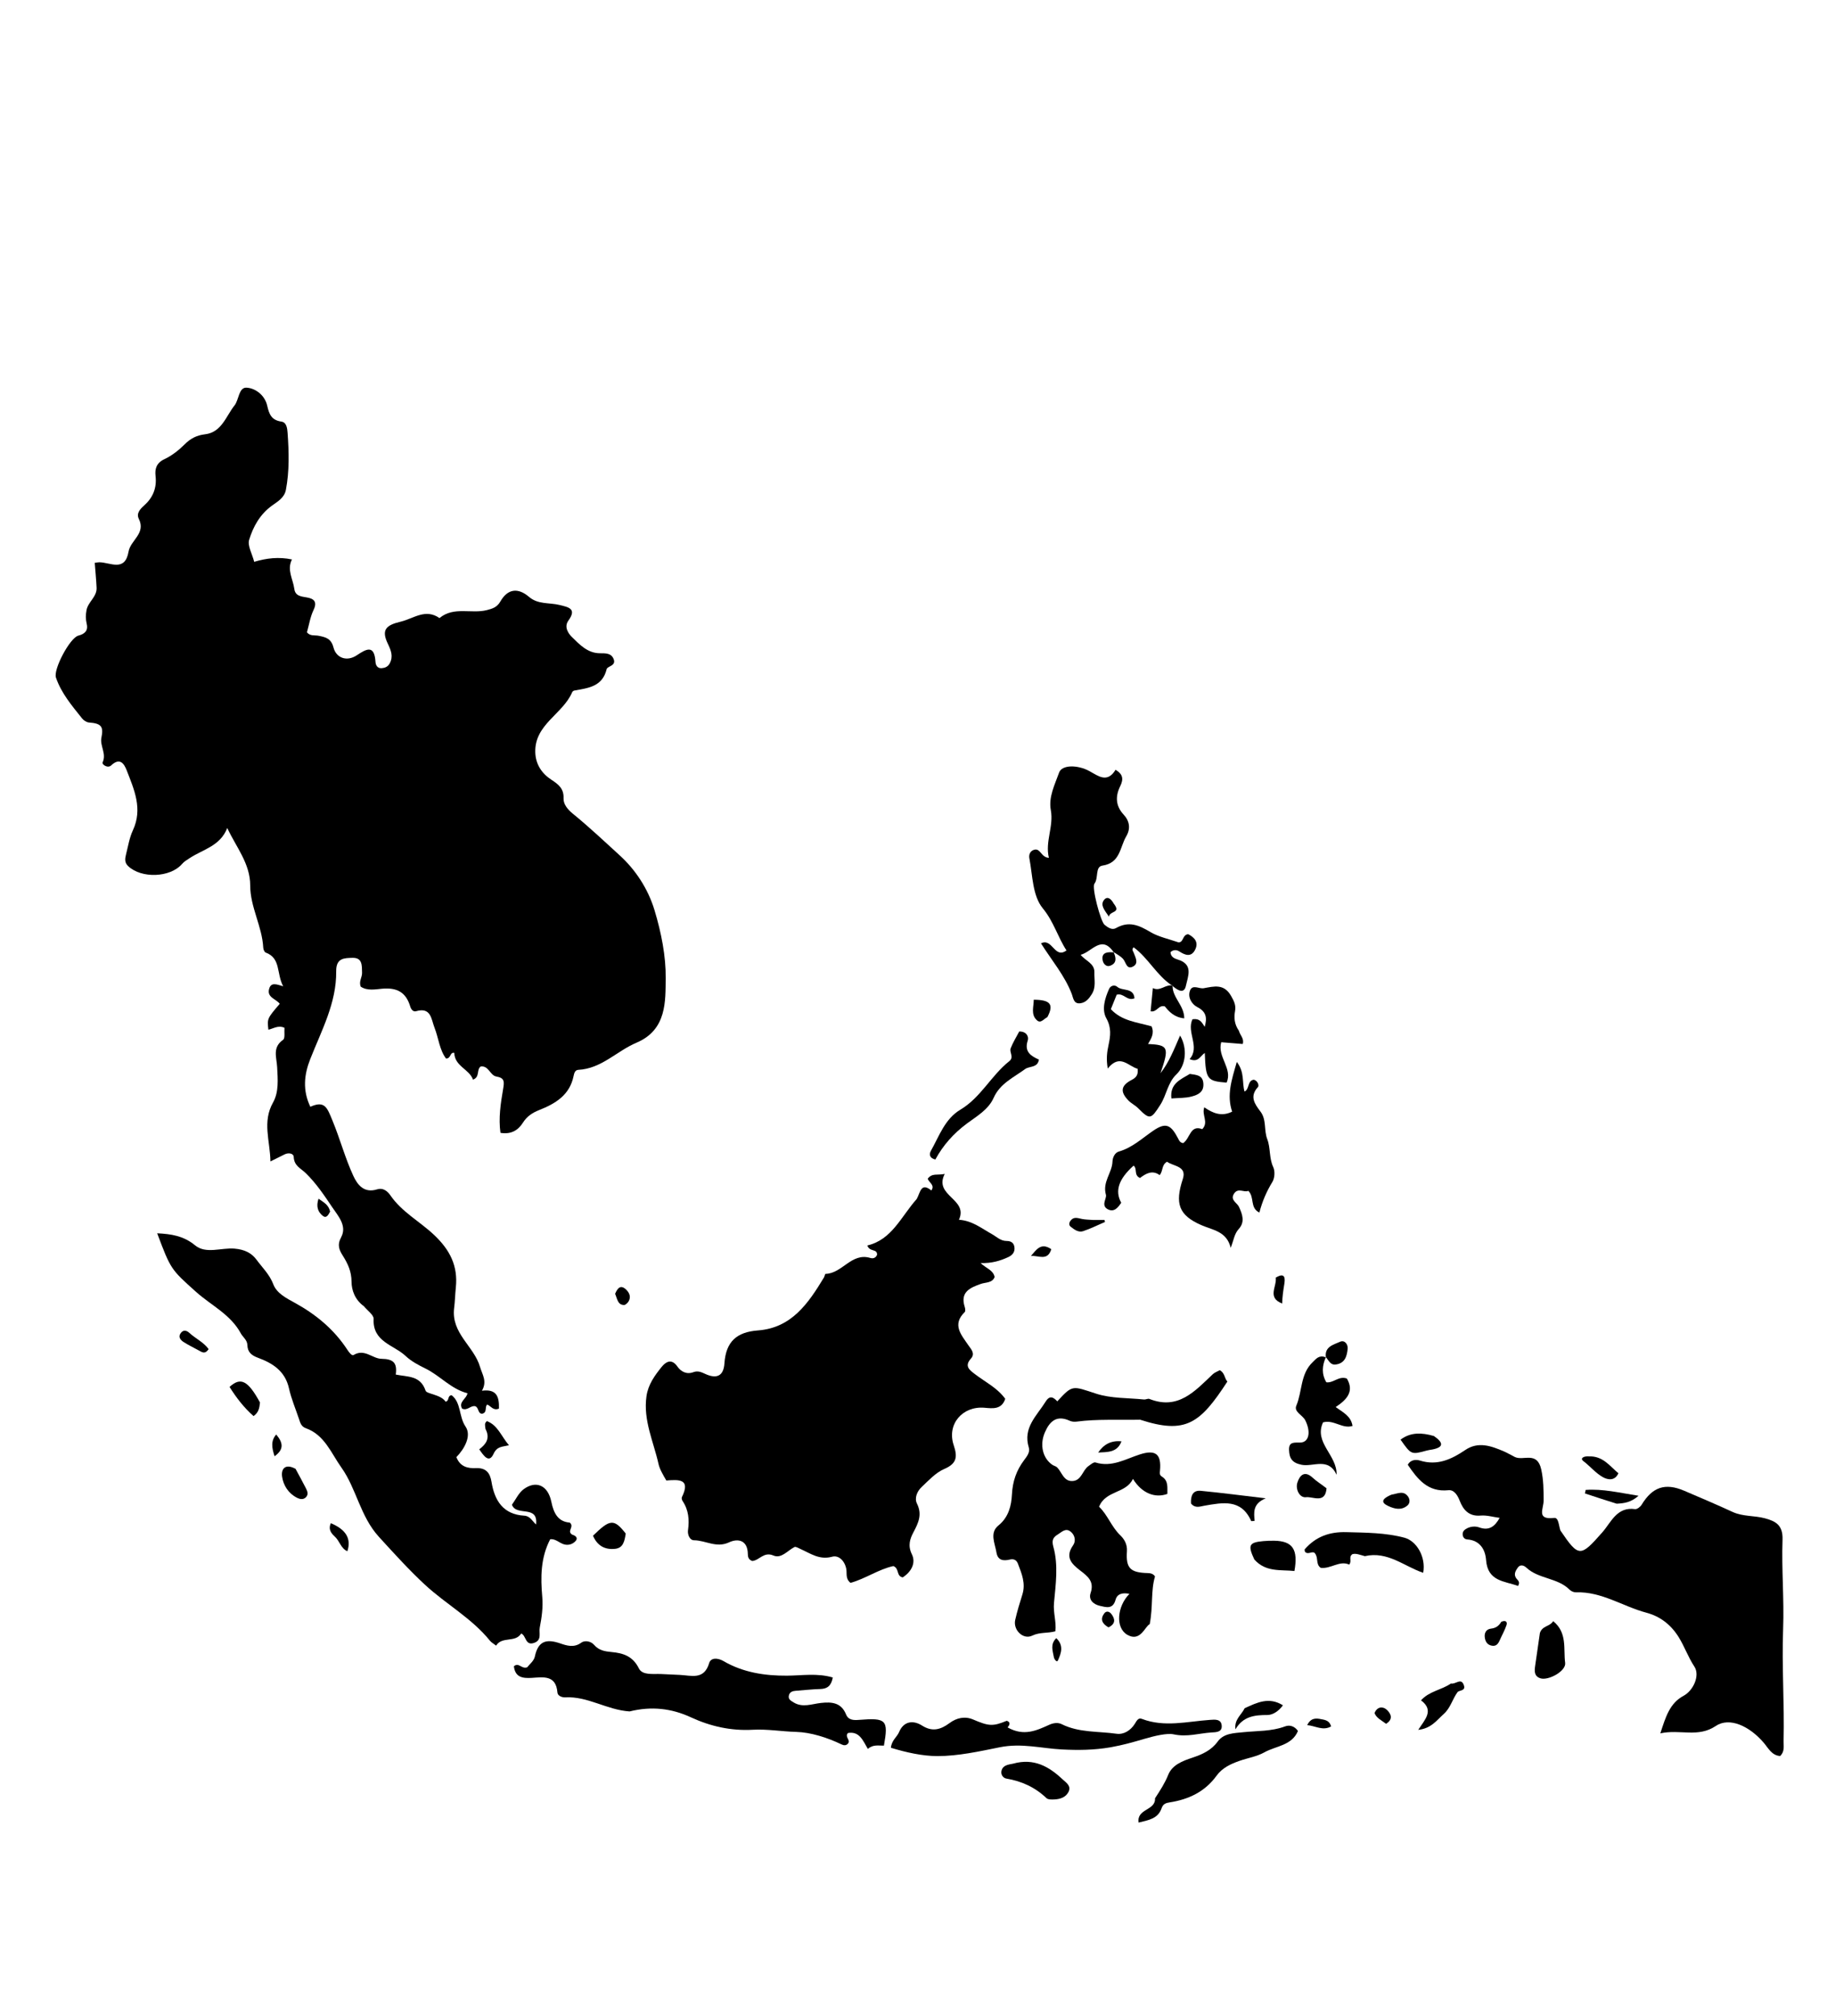 <svg xml:space="preserve" viewBox="212.992 0 657.408 721.92" width="657.408" y="0px" x="0px" xmlns:xlink="http://www.w3.org/1999/xlink" xmlns="http://www.w3.org/2000/svg" id="Layer_1" version="1.1" style="max-height: 500px" height="721.92">
<path d="M343.36,467.702 &#10;&#9;C340.154,465.372 338.951,462.002 338.932,458.893 &#10;&#9;C338.91,455.277 337.64,452.523 335.866,449.702 &#10;&#9;C334.55,447.608 333.68,445.869 335.214,442.993 &#10;&#9;C337.409,438.878 334.1,435.356 331.93,432.123 &#10;&#9;C329.091,427.894 326.174,423.584 322.551,420.07 &#10;&#9;C320.692,418.267 318.367,417.45 318.221,414.256 &#10;&#9;C318.161,412.938 316.34,412.623 314.914,413.349 &#10;&#9;C313.464,414.087 312.001,414.8 309.88,415.853 &#10;&#9;C309.752,408.478 306.894,401.704 310.803,394.769 &#10;&#9;C312.957,390.948 312.501,386.373 312.282,382.088 &#10;&#9;C312.103,378.591 310.474,375.038 314.417,372.301 &#10;&#9;C315.193,371.762 314.773,369.502 314.908,368.007 &#10;&#9;C312.679,366.982 310.961,368.29 309.143,368.686 &#10;&#9;C308.702,364.693 308.702,364.693 313.205,359.421 &#10;&#9;C311.948,357.625 308.367,357.178 309.482,353.843 &#10;&#9;C310.192,351.72 311.984,352.381 314.447,353.143 &#10;&#9;C311.966,348.485 313.68,343.113 308.186,341.069 &#10;&#9;C307.732,340.9 307.336,339.959 307.306,339.356 &#10;&#9;C306.921,331.67 302.632,324.819 302.633,317.038 &#10;&#9;C302.633,309.207 297.63,303.373 294.409,296.467 &#10;&#9;C291.884,302.965 285.673,304.133 280.965,307.24 &#10;&#9;C280.011,307.869 278.966,308.468 278.239,309.317 &#10;&#9;C274.02,314.244 263.66,314.664 258.868,310.084 &#10;&#9;C257.542,308.816 257.779,307.367 258.145,305.92 &#10;&#9;C258.879,303.017 259.356,299.969 260.603,297.291 &#10;&#9;C264.186,289.599 261.057,282.713 258.372,275.799 &#10;&#9;C257.439,273.398 255.922,271.135 252.833,274.049 &#10;&#9;C251.565,275.246 249.432,273.672 249.741,273.015 &#10;&#9;C251.233,269.842 248.722,267.041 249.32,264.152 &#10;&#9;C250.15,260.146 249.305,259.025 244.865,258.692 &#10;&#9;C243.996,258.626 242.957,257.938 242.39,257.225 &#10;&#9;C238.776,252.679 234.96,248.248 233.037,242.61 &#10;&#9;C232.037,239.678 238.029,228.375 241.063,227.589 &#10;&#9;C243.272,227.016 244.656,225.893 244.057,223.372 &#10;&#9;C243.666,221.727 243.664,220.132 243.991,218.444 &#10;&#9;C244.568,215.46 247.751,213.677 247.596,210.441 &#10;&#9;C247.455,207.507 247.169,204.58 246.937,201.527 &#10;&#9;C247.678,201.432 248.131,201.321 248.583,201.325 &#10;&#9;C252.559,201.364 257.773,204.906 259.056,197.476 &#10;&#9;C259.753,193.444 265.329,190.993 262.729,185.79 &#10;&#9;C261.767,183.864 263.129,182.331 264.572,181.048 &#10;&#9;C267.747,178.226 269.215,174.777 268.723,170.454 &#10;&#9;C268.427,167.846 269.02,165.761 271.903,164.403 &#10;&#9;C274.561,163.151 277.029,161.217 279.122,159.125 &#10;&#9;C281.249,156.998 283.443,155.852 286.461,155.498 &#10;&#9;C292.433,154.796 293.985,148.938 297.04,145.126 &#10;&#9;C298.574,143.213 298.506,138.653 301.31,138.806 &#10;&#9;C304.535,138.982 307.88,141.524 308.726,145.27 &#10;&#9;C309.41,148.301 310.252,150.448 313.78,150.95 &#10;&#9;C315.678,151.22 315.908,153.379 316.025,155.03 &#10;&#9;C316.507,161.835 316.698,168.641 315.418,175.4 &#10;&#9;C314.869,178.298 312.337,179.647 310.371,181.084 &#10;&#9;C306.085,184.218 303.689,188.591 302.254,193.278 &#10;&#9;C301.603,195.404 303.323,198.256 304.065,201.163 &#10;&#9;C308.408,199.87 312.765,199.306 317.59,200.312 &#10;&#9;C315.69,204.059 317.969,207.349 318.433,210.849 &#10;&#9;C318.776,213.436 320.872,213.56 322.913,213.914 &#10;&#9;C325.443,214.352 326.749,215.42 325.322,218.413 &#10;&#9;C324.14,220.892 323.715,223.732 322.955,226.408 &#10;&#9;C324.097,227.84 325.752,227.363 327.139,227.64 &#10;&#9;C329.665,228.143 331.629,228.601 332.462,231.823 &#10;&#9;C333.478,235.75 337.376,236.904 340.761,234.66 &#10;&#9;C344.272,232.333 347.127,230.697 347.517,237.016 &#10;&#9;C347.589,238.189 348.229,239.354 349.717,239.245 &#10;&#9;C350.889,239.159 351.954,238.741 352.594,237.563 &#10;&#9;C353.972,235.029 353.064,232.848 351.933,230.488 &#10;&#9;C349.55,225.518 351.262,223.846 356.486,222.607 &#10;&#9;C361.189,221.492 365.368,217.775 370.447,221.304 &#10;&#9;C375.572,217.03 381.893,219.898 387.48,218.434 &#10;&#9;C389.338,217.947 391.038,217.492 392.25,215.37 &#10;&#9;C394.875,210.773 398.568,210.327 402.552,213.74 &#10;&#9;C405.743,216.473 409.786,215.724 413.413,216.606 &#10;&#9;C416.775,217.424 419.699,217.949 416.612,222.229 &#10;&#9;C414.928,224.562 416.745,226.965 417.841,228.039 &#10;&#9;C420.591,230.735 423.466,233.862 427.857,233.899 &#10;&#9;C429.925,233.916 432.051,233.768 432.887,236.115 &#10;&#9;C433.715,238.438 430.589,238.524 430.339,239.566 &#10;&#9;C428.813,245.909 423.708,246.348 418.766,247.249 &#10;&#9;C418.475,247.303 418.1,247.573 417.988,247.837 &#10;&#9;C414.663,255.684 404.485,259.358 404.762,269.344 &#10;&#9;C404.879,273.587 407.016,276.902 410.553,279.211 &#10;&#9;C412.994,280.805 415.047,282.323 414.889,285.832 &#10;&#9;C414.792,287.964 416.428,289.893 418.125,291.274 &#10;&#9;C424,296.053 429.57,301.302 435.094,306.348 &#10;&#9;C440.533,311.315 445.114,318.049 447.495,325.947 &#10;&#9;C449.915,333.97 451.582,342.444 451.484,350.248 &#10;&#9;C451.382,358.302 451.975,368.723 441.022,373.341 &#10;&#9;C433.989,376.307 428.482,382.64 420.169,383.061 &#10;&#9;C419.02,383.12 418.694,384.244 418.486,385.271 &#10;&#9;C417.102,392.095 411.974,395.169 406.141,397.468 &#10;&#9;C403.75,398.41 401.802,399.685 400.361,401.944 &#10;&#9;C398.682,404.577 396.278,406.265 392.286,405.615 &#10;&#9;C391.548,400.359 392.353,395.089 393.23,389.982 &#10;&#9;C393.702,387.232 393.768,385.964 390.815,385.448 &#10;&#9;C388.525,385.047 388.12,381.502 385.22,381.853 &#10;&#9;C383.615,382.95 385.021,385.642 382.448,386.566 &#10;&#9;C381.12,382.786 375.885,381.807 375.742,376.993 &#10;&#9;C374.083,376.644 374.672,379.005 372.791,379.02 &#10;&#9;C370.422,375.881 370.12,371.672 368.651,367.944 &#10;&#9;C367.477,364.963 367.464,360.505 362.058,362.067 &#10;&#9;C360.97,362.382 360.257,361.357 359.951,360.344 &#10;&#9;C358.42,355.268 355.226,353.535 349.85,354.016 &#10;&#9;C347.537,354.224 344.582,354.847 342.243,353.286 &#10;&#9;C341.453,351.443 342.742,349.963 342.705,348.315 &#10;&#9;C342.645,345.714 342.868,342.849 339.245,342.958 &#10;&#9;C336.387,343.043 333.378,342.963 333.438,347.749 &#10;&#9;C333.58,359.078 328.182,368.96 324.159,379.16 &#10;&#9;C321.938,384.79 321.342,390.364 324.173,396.282 &#10;&#9;C329.399,393.949 330.192,396.591 332.159,401.361 &#10;&#9;C334.836,407.854 336.636,414.661 339.566,421.001 &#10;&#9;C341.084,424.286 343.453,427.335 348.167,425.831 &#10;&#9;C350.126,425.206 351.776,426.423 352.856,428.001 &#10;&#9;C356.931,433.949 363.36,437.323 368.476,442.14 &#10;&#9;C374.209,447.537 377.104,453.28 376.298,460.994 &#10;&#9;C376.044,463.431 375.992,465.98 375.696,468.299 &#10;&#9;C374.532,477.425 382.847,482.013 384.976,489.453 &#10;&#9;C385.741,492.126 387.622,494.55 385.647,497.958 &#10;&#9;C391.133,497.204 391.855,500.396 391.741,504.349 &#10;&#9;C389.689,505.22 388.864,503.416 387.53,502.892 &#10;&#9;C386.554,503.819 387.678,505.731 385.724,506.191 &#10;&#9;C384.107,506.18 384.593,503.978 383.253,503.504 &#10;&#9;C381.624,503.114 380.457,505.244 378.541,504.361 &#10;&#9;C377.16,501.924 380.191,500.821 380.467,498.858 &#10;&#9;C374.595,497.361 370.679,492.59 365.426,490.01 &#10;&#9;C363.004,488.821 360.341,487.432 358.314,485.521 &#10;&#9;C354.075,481.525 346.431,480.494 346.847,472.23 &#10;&#9;C346.916,470.856 344.748,469.37 343.36,467.702 &#10;z" stroke="none" opacity="1" fill="#000000"/>
<path d="M541.407,429.314 &#10;&#9;C542.728,426.999 542.883,423.203 546.662,426.252 &#10;&#9;C548.068,424.256 545.653,423.351 545.376,422.024 &#10;&#9;C546.954,419.92 548.838,420.886 551.449,420.325 &#10;&#9;C547.404,428.28 560,429.2 556.544,436.743 &#10;&#9;C561.322,437.062 564.645,439.825 568.29,441.842 &#10;&#9;C570.019,442.798 571.428,444.329 573.603,444.334 &#10;&#9;C575.095,444.338 576.201,444.903 576.423,446.542 &#10;&#9;C576.661,448.307 575.696,449.42 574.246,450.094 &#10;&#9;C571.36,451.434 568.348,452.363 564.308,452.244 &#10;&#9;C566.299,454.165 568.81,454.716 569.331,457.242 &#10;&#9;C568.457,459.438 566.177,459.077 564.401,459.702 &#10;&#9;C560.544,461.062 556.905,462.605 558.613,467.929 &#10;&#9;C558.799,468.506 558.934,469.477 558.621,469.781 &#10;&#9;C553.984,474.296 557.365,477.92 559.879,481.614 &#10;&#9;C560.91,483.13 562.477,484.621 560.826,486.458 &#10;&#9;C558.341,489.22 560.453,490.615 562.304,492.036 &#10;&#9;C565.969,494.848 570.26,496.89 573.129,500.855 &#10;&#9;C571.816,504.785 568.599,504.301 565.704,504.05 &#10;&#9;C557.82,503.366 552.14,509.927 554.668,517.461 &#10;&#9;C556.08,521.669 555.78,524.043 551.269,525.979 &#10;&#9;C548.204,527.294 545.7,530.069 543.174,532.436 &#10;&#9;C541.539,533.968 540.531,536.414 541.506,538.375 &#10;&#9;C543.428,542.238 542.049,545.211 540.287,548.542 &#10;&#9;C539.027,550.922 538.139,553.339 539.679,556.51 &#10;&#9;C541.224,559.694 539.416,562.832 536.425,564.789 &#10;&#9;C533.995,564.357 535.285,561.603 533.05,560.74 &#10;&#9;C527.86,561.834 523.015,565.287 517.693,566.753 &#10;&#9;C515.822,565.244 516.471,563.394 516.192,561.836 &#10;&#9;C515.661,558.874 513.475,556.742 511.12,557.389 &#10;&#9;C506.56,558.641 503.414,556.239 499.834,554.654 &#10;&#9;C499.104,554.331 498.103,553.675 497.61,553.926 &#10;&#9;C495.144,555.179 492.932,558.183 490.065,556.952 &#10;&#9;C486.597,555.463 484.96,558.783 482.479,558.917 &#10;&#9;C481.122,558.418 480.92,557.434 480.907,556.411 &#10;&#9;C480.843,551.468 477.429,550.731 474.169,552.248 &#10;&#9;C469.612,554.368 465.798,551.524 461.625,551.498 &#10;&#9;C460.082,551.489 459.271,549.437 459.472,547.962 &#10;&#9;C459.988,544.198 459.718,540.693 457.546,537.458 &#10;&#9;C457.298,537.088 457.115,536.409 457.286,536.062 &#10;&#9;C460.593,529.33 455.971,529.787 451.707,530.097 &#10;&#9;C450.554,528.115 449.33,526.049 448.929,524.241 &#10;&#9;C447.148,516.213 443.363,508.526 444.599,499.914 &#10;&#9;C445.201,495.719 447.543,492.527 450.003,489.463 &#10;&#9;C451.42,487.698 453.534,486.217 455.677,489.29 &#10;&#9;C456.958,491.129 458.989,492.203 461.369,491.318 &#10;&#9;C462.966,490.724 464.169,491.244 465.595,491.908 &#10;&#9;C469.687,493.814 472.215,492.757 472.524,488.179 &#10;&#9;C473.055,480.336 476.942,476.931 484.546,476.364 &#10;&#9;C496.607,475.466 502.598,466.626 508.164,457.431 &#10;&#9;C508.419,457.01 508.546,456.118 508.745,456.114 &#10;&#9;C514.732,456.006 518.041,448.383 524.773,450.411 &#10;&#9;C525.835,450.731 526.734,450.391 527.212,449.29 &#10;&#9;C527.296,446.988 524.545,448.388 523.722,445.949 &#10;&#9;C532.542,443.876 535.772,435.641 541.407,429.314 &#10;z" stroke="none" opacity="1" fill="#000000"/>
<path d="M418.036,549.501 &#10;&#9;C419.471,549.933 420.061,550.813 419.206,551.757 &#10;&#9;C418.179,552.891 416.69,553.397 415.096,552.968 &#10;&#9;C413.379,552.505 412.051,550.882 410.104,551.144 &#10;&#9;C406.645,557.785 406.644,564.75 407.265,571.836 &#10;&#9;C407.586,575.499 407.068,579.151 406.369,582.752 &#10;&#9;C405.993,584.692 407.261,587.263 404.28,588.259 &#10;&#9;C401.112,589.318 401.549,585.625 399.722,584.879 &#10;&#9;C397.579,588.288 392.862,585.778 390.727,589.224 &#10;&#9;C389.802,588.501 389.038,588.1 388.54,587.485 &#10;&#9;C381.989,579.381 372.771,574.386 365.28,567.458 &#10;&#9;C359.481,562.096 354.105,556.143 348.731,550.262 &#10;&#9;C342.027,542.924 340.719,533.056 335.27,525.417 &#10;&#9;C331.652,520.345 329.276,513.769 322.603,511.395 &#10;&#9;C320.841,510.769 320.554,509.385 320.084,507.994 &#10;&#9;C318.858,504.369 317.347,500.806 316.516,497.091 &#10;&#9;C315.138,490.935 310.719,488.106 305.427,486.161 &#10;&#9;C303.137,485.32 301.683,484.161 301.616,481.59 &#10;&#9;C301.569,479.79 300.005,478.786 299.254,477.401 &#10;&#9;C295.568,470.599 288.648,467.415 283.239,462.568 &#10;&#9;C274.241,454.505 274.184,454.568 269.304,441.585 &#10;&#9;C274.253,441.838 278.698,442.444 282.896,445.907 &#10;&#9;C286.766,449.1 292.265,446.686 296.984,447.074 &#10;&#9;C300.697,447.379 303.173,448.706 304.889,451.038 &#10;&#9;C306.972,453.87 309.58,456.329 310.921,459.876 &#10;&#9;C312.138,463.097 315.701,464.884 318.601,466.475 &#10;&#9;C326.274,470.684 332.724,476.053 337.503,483.388 &#10;&#9;C338.071,484.26 339.059,485.542 339.667,485.168 &#10;&#9;C343.556,482.77 346.447,486.483 349.625,486.522 &#10;&#9;C353.989,486.577 355.339,488.022 354.775,492.166 &#10;&#9;C359.022,493.05 363.606,492.42 365.468,497.949 &#10;&#9;C365.873,499.154 370.923,499.266 372.632,501.881 &#10;&#9;C374.107,501.527 373.153,499.756 374.784,499.551 &#10;&#9;C378.265,502.26 377.324,507.179 379.776,510.789 &#10;&#9;C381.981,514.035 379.482,518.667 376.494,521.728 &#10;&#9;C377.846,525.218 380.609,525.796 383.517,525.67 &#10;&#9;C387.115,525.513 388.56,527.378 389.083,530.598 &#10;&#9;C390.178,537.341 393.282,542.252 400.831,542.697 &#10;&#9;C402.911,542.82 403.662,544.598 405.047,545.855 &#10;&#9;C405.85,538.642 397.999,543.118 396.393,538.78 &#10;&#9;C397.741,536.946 398.811,534.5 400.675,533.154 &#10;&#9;C405.088,529.967 409.313,531.837 410.514,537.719 &#10;&#9;C411.383,541.975 413.001,544.847 417.123,545.172 &#10;&#9;C418.919,546.708 415.871,548.243 418.036,549.501 &#10;z" stroke="none" opacity="1" fill="#000000"/>
<path d="M772.014,547.985 &#10;&#9;C778.621,557.715 779.188,557.572 787.075,548.616 &#10;&#9;C790.205,545.061 792.232,539.428 798.771,540.346 &#10;&#9;C799.485,540.446 800.665,539.531 801.123,538.779 &#10;&#9;C804.994,532.422 809.544,530.852 816.376,533.767 &#10;&#9;C822.173,536.239 827.975,538.706 833.696,541.346 &#10;&#9;C837.397,543.053 841.446,542.606 845.251,543.62 &#10;&#9;C849.264,544.689 851.784,546.149 851.602,551.312 &#10;&#9;C851.226,561.948 852.214,572.633 851.814,583.267 &#10;&#9;C851.31,596.668 852.314,610.035 851.983,623.416 &#10;&#9;C851.939,625.186 852.457,627.112 850.741,628.749 &#10;&#9;C847.743,628.541 846.535,625.951 844.879,624.011 &#10;&#9;C839.758,618.013 832.582,614.701 827.706,617.979 &#10;&#9;C821.299,622.287 814.979,619.076 807.82,620.626 &#10;&#9;C809.752,614.759 811.145,609.868 816.155,607.179 &#10;&#9;C819.654,605.3 822.12,599.894 820.004,596.699 &#10;&#9;C817.791,593.355 816.514,589.597 814.405,586.199 &#10;&#9;C811.516,581.545 807.571,578.692 802.802,577.425 &#10;&#9;C794.352,575.179 786.8,569.821 777.614,570.137 &#10;&#9;C776.857,570.163 775.876,569.761 775.341,569.22 &#10;&#9;C771.026,564.861 764.223,565.423 759.802,561.281 &#10;&#9;C758.91,560.446 757.585,560.067 756.741,561.308 &#10;&#9;C756.034,562.347 755.21,563.567 756.115,564.986 &#10;&#9;C756.607,565.757 757.774,566.293 756.853,567.855 &#10;&#9;C752.01,566.077 745.971,566.284 745.396,558.587 &#10;&#9;C745.119,554.868 743.245,551.521 738.629,551.194 &#10;&#9;C737.728,551.13 737.128,550.489 737.019,549.557 &#10;&#9;C736.883,548.385 737.617,547.716 738.547,547.237 &#10;&#9;C739.956,546.511 741.582,546.407 742.936,546.896 &#10;&#9;C746.544,548.2 748.557,546.492 750.264,543.478 &#10;&#9;C747.918,543.167 745.632,542.466 743.423,542.657 &#10;&#9;C739.257,543.017 737.206,540.602 735.961,537.381 &#10;&#9;C735.143,535.265 733.885,533.367 731.9,533.574 &#10;&#9;C724.526,534.34 720.867,529.644 717.337,524.453 &#10;&#9;C718.324,522.647 720.268,522.512 721.683,522.952 &#10;&#9;C727.92,524.895 732.986,522.525 737.934,519.181 &#10;&#9;C742.601,516.025 747.188,517.726 751.71,519.642 &#10;&#9;C753.08,520.223 754.353,521.026 755.695,521.678 &#10;&#9;C758.763,523.167 763.698,519.482 765.16,526.162 &#10;&#9;C765.995,529.974 766.003,533.579 766.012,537.269 &#10;&#9;C766.02,540.257 763.286,544.244 769.782,543.499 &#10;&#9;C771.377,543.316 771.399,546.096 772.014,547.985 &#10;z" stroke="none" opacity="1" fill="#000000"/>
<path d="M621.462,508.329 &#10;&#9;C613.588,508.495 606.136,508.038 598.724,509.01 &#10;&#9;C597.926,509.114 596.986,509.055 596.273,508.725 &#10;&#9;C591.596,506.56 589.072,508.824 587.32,512.89 &#10;&#9;C585.425,517.286 586.51,522.096 590.001,524.478 &#10;&#9;C590.543,524.848 591.294,524.973 591.735,525.421 &#10;&#9;C593.498,527.215 594.074,530.578 597.414,530.27 &#10;&#9;C600.49,529.986 600.806,526.441 602.927,524.949 &#10;&#9;C603.715,524.394 604.802,523.434 605.447,523.636 &#10;&#9;C611.313,525.472 616.221,522.395 621.394,520.746 &#10;&#9;C627.011,518.956 629.139,520.625 628.566,526.613 &#10;&#9;C628.479,527.523 628.372,528.152 629.253,528.699 &#10;&#9;C631.693,530.216 631.147,532.661 631.218,534.896 &#10;&#9;C626.755,536.52 622.034,534.645 618.883,529.513 &#10;&#9;C616.361,534.853 609.129,533.56 606.744,539.488 &#10;&#9;C609.826,542.422 611.156,546.66 614.335,549.705 &#10;&#9;C615.757,551.066 616.896,552.929 616.727,555.431 &#10;&#9;C616.313,561.545 617.944,563.08 624.197,563.245 &#10;&#9;C625.241,563.273 626.173,563.507 626.781,564.456 &#10;&#9;C625.228,569.722 626.137,575.071 624.892,581.522 &#10;&#9;C623.185,582.314 621.557,588.059 616.857,585.339 &#10;&#9;C612.49,582.811 613.222,575.121 617.619,570.686 &#10;&#9;C615.374,570.207 613.266,570.538 612.655,572.796 &#10;&#9;C611.7,576.318 609.264,575.474 607.109,574.995 &#10;&#9;C604.819,574.485 602.852,572.899 603.717,570.361 &#10;&#9;C605.121,566.24 602.645,564.363 599.991,562.336 &#10;&#9;C596.898,559.975 594.448,557.55 597.451,553.275 &#10;&#9;C598.5,551.78 598.147,549.577 596.446,548.322 &#10;&#9;C594.7,547.033 593.349,548.575 591.976,549.409 &#10;&#9;C590.26,550.451 589.714,551.486 590.376,553.859 &#10;&#9;C592.212,560.439 591.204,567.369 590.595,573.946 &#10;&#9;C590.27,577.461 591.493,580.654 591.097,584.082 &#10;&#9;C588.287,584.873 585.512,584.334 582.81,585.642 &#10;&#9;C579.542,587.224 575.883,583.617 576.703,580.003 &#10;&#9;C577.399,576.939 578.323,573.92 579.268,570.92 &#10;&#9;C580.524,566.934 579.026,563.408 577.651,559.827 &#10;&#9;C577.122,558.45 576.022,558.104 574.842,558.393 &#10;&#9;C572.38,558.998 570.436,558.671 569.975,555.844 &#10;&#9;C569.442,552.572 567.428,548.825 570.71,546.181 &#10;&#9;C574.366,543.235 575.328,539.023 575.519,535.198 &#10;&#9;C575.759,530.402 577.124,526.492 579.879,522.821 &#10;&#9;C580.892,521.47 582.09,519.974 581.571,518.289 &#10;&#9;C579.386,511.195 584.445,506.917 587.609,501.841 &#10;&#9;C589.106,499.439 590.391,500.299 591.776,501.751 &#10;&#9;C597.342,495.684 597.16,496.246 605.742,499.021 &#10;&#9;C611.101,500.755 617.107,500.499 622.828,501.093 &#10;&#9;C623.471,501.16 624.245,500.684 624.786,500.898 &#10;&#9;C635.112,504.975 641.097,498.074 647.467,492.054 &#10;&#9;C648.157,491.403 649.151,491.074 649.986,490.606 &#10;&#9;C651.813,491.537 651.639,493.526 652.711,494.668 &#10;&#9;C642.93,509.709 637.781,513.637 621.462,508.329 &#10;z" stroke="none" opacity="1" fill="#000000"/>
<path d="M438.548,612.782 &#10;&#9;C430.37,612.243 423.551,607.291 415.483,607.744 &#10;&#9;C414.471,607.801 412.798,607.291 412.696,606.013 &#10;&#9;C412.185,599.609 407.558,600.532 403.466,600.771 &#10;&#9;C400.159,600.965 397.559,600.555 397.098,596.61 &#10;&#9;C398.882,595.086 399.795,597.699 401.855,596.989 &#10;&#9;C402.586,596.012 404.279,594.715 404.609,593.134 &#10;&#9;C405.761,587.606 408.672,586.713 413.658,588.411 &#10;&#9;C415.943,589.19 418.599,590.117 421.23,588.165 &#10;&#9;C422.467,587.247 424.681,587.602 425.841,588.953 &#10;&#9;C427.548,590.941 429.695,591.293 432.047,591.51 &#10;&#9;C436.236,591.895 439.7,592.961 441.889,597.397 &#10;&#9;C443.133,599.919 447.041,599.272 449.711,599.383 &#10;&#9;C452.003,599.478 454.306,599.599 456.611,599.709 &#10;&#9;C460.665,599.903 465.243,601.624 467.064,595.462 &#10;&#9;C467.644,593.502 470.069,593.522 472.2,594.763 &#10;&#9;C479.211,598.845 486.99,600.032 494.948,599.979 &#10;&#9;C500.338,599.943 505.754,598.987 511.346,600.63 &#10;&#9;C510.803,603.582 509.427,604.684 506.886,604.758 &#10;&#9;C503.922,604.845 500.964,605.174 498.004,605.398 &#10;&#9;C496.949,605.477 496.001,605.808 495.661,606.906 &#10;&#9;C495.206,608.378 496.313,608.947 497.331,609.567 &#10;&#9;C500.541,611.524 503.847,610.103 507.072,609.748 &#10;&#9;C511.002,609.317 514.37,609.588 516.101,613.86 &#10;&#9;C516.971,616.008 518.992,615.948 520.794,615.804 &#10;&#9;C530.524,615.029 531.323,615.808 529.665,625.024 &#10;&#9;C527.798,625.079 525.77,624.514 523.908,626.213 &#10;&#9;C522.169,623.237 520.91,619.797 516.792,620.501 &#10;&#9;C515.464,621.914 517.906,623.05 516.768,624.316 &#10;&#9;C516.128,625.049 515.297,624.986 514.532,624.616 &#10;&#9;C509.371,622.126 503.388,620.25 498.297,620.116 &#10;&#9;C493.123,619.979 487.881,619.055 482.678,619.344 &#10;&#9;C474.873,619.776 467.548,618.141 460.517,614.89 &#10;&#9;C453.57,611.678 446.385,610.844 438.548,612.782 &#10;z" stroke="none" opacity="1" fill="#000000"/>
<path d="M612.028,341.032 &#10;&#9;C607.674,334.495 604.178,340.854 600.153,341.872 &#10;&#9;C601.8,344.018 605.176,344.901 605.07,348.159 &#10;&#9;C604.986,350.761 605.734,353.449 604.145,355.958 &#10;&#9;C603.107,357.596 601.992,358.973 600.018,359.226 &#10;&#9;C597.596,359.537 597.493,357.265 596.975,355.917 &#10;&#9;C594.423,349.281 589.798,343.897 585.936,337.767 &#10;&#9;C590.072,335.727 590.762,343.479 595.072,340.303 &#10;&#9;C591.924,335.491 590.524,330.016 586.603,325.259 &#10;&#9;C582.863,320.721 582.95,313.462 581.771,307.302 &#10;&#9;C581.549,306.143 581.95,304.868 583.197,304.363 &#10;&#9;C585.782,303.315 585.845,307.023 588.763,307.141 &#10;&#9;C587.355,301.258 590.55,295.941 589.456,290.031 &#10;&#9;C588.594,285.381 590.895,280.918 592.427,276.621 &#10;&#9;C593.437,273.789 599.034,273.787 603.27,276.091 &#10;&#9;C606.461,277.827 609.654,280.539 612.656,275.619 &#10;&#9;C615.292,277.191 615.587,278.934 614.31,281.518 &#10;&#9;C612.571,285.035 612.611,288.514 615.532,291.656 &#10;&#9;C617.662,293.947 618.126,296.669 616.476,299.458 &#10;&#9;C614.182,303.336 614.387,308.981 607.959,309.932 &#10;&#9;C605.245,310.333 606.629,314.365 605.088,316.409 &#10;&#9;C604.043,317.797 607.32,329.982 608.7,331.117 &#10;&#9;C609.886,332.093 611.377,333.119 612.79,332.317 &#10;&#9;C617.384,329.713 620.902,331.195 625.168,333.74 &#10;&#9;C628.023,335.443 631.84,336.243 635.232,337.424 &#10;&#9;C637.138,337.395 636.505,334.713 638.671,334.487 &#10;&#9;C640.87,335.597 642.598,337.366 641.08,340.2 &#10;&#9;C639.726,342.728 637.6,342.058 635.549,340.689 &#10;&#9;C634.559,340.028 633.371,339.988 632.338,340.911 &#10;&#9;C632.378,342.611 633.765,343.22 634.929,343.569 &#10;&#9;C640.634,345.28 638.596,349.526 637.849,352.985 &#10;&#9;C637.25,355.756 635.278,354.834 633.349,353.263 &#10;&#9;C633.026,353.003 632.916,352.883 632.916,352.883 &#10;&#9;C627.391,349.276 624.403,343.053 619.133,339.183 &#10;&#9;C618.294,340.024 618.945,340.543 619.15,341.112 &#10;&#9;C619.754,342.786 621.015,344.873 619.02,346.005 &#10;&#9;C616.559,347.403 616.4,344.465 615.293,343.282 &#10;&#9;C614.529,342.466 613.515,341.885 612.303,341.1 &#10;&#9;C611.994,341.001 612.028,341.032 612.028,341.032 &#10;z" stroke="none" opacity="1" fill="#000000"/>
<path d="M636.89,409.303 &#10;&#9;C639.46,407.488 639.345,402.646 643.721,404.296 &#10;&#9;C646.123,401.767 643.411,399.267 644.446,396.473 &#10;&#9;C647.488,398.594 650.616,399.909 654.423,398.033 &#10;&#9;C652.41,392.101 654.227,386.683 656.096,380.222 &#10;&#9;C658.987,384.03 657.899,387.514 658.856,390.829 &#10;&#9;C660.698,389.985 659.812,386.932 662.169,386.592 &#10;&#9;C663.589,386.912 664.143,388.704 663.688,389.194 &#10;&#9;C660.536,392.59 662.519,395.298 664.573,398.008 &#10;&#9;C666.805,400.954 665.747,404.652 667.005,407.893 &#10;&#9;C668.216,411.016 667.61,414.633 669.146,417.893 &#10;&#9;C669.825,419.336 669.672,421.829 668.836,423.197 &#10;&#9;C666.768,426.582 665.216,430.135 664.179,434.161 &#10;&#9;C660.645,432.434 662.563,428.649 660.194,426.372 &#10;&#9;C658.756,427.145 656.518,425.052 655.047,427.469 &#10;&#9;C653.67,429.731 656.18,430.607 656.877,432.135 &#10;&#9;C658.088,434.792 659.1,437.511 656.779,440.051 &#10;&#9;C655.172,441.808 654.985,444.082 653.899,446.786 &#10;&#9;C652.474,440.877 647.546,440.464 643.422,438.676 &#10;&#9;C635.185,435.104 633.885,430.851 636.751,422.133 &#10;&#9;C638.295,417.436 633.309,417.629 631.102,415.962 &#10;&#9;C629.073,417.098 629.753,419.223 628.454,420.752 &#10;&#9;C625.788,418.788 623.414,420.255 621.413,421.777 &#10;&#9;C619.094,420.793 620.548,418.419 619.108,417.36 &#10;&#9;C613.751,422.167 612.337,426.396 614.682,430.65 &#10;&#9;C613.533,432.372 612.145,434.16 609.878,432.983 &#10;&#9;C607.292,431.641 609.565,429.07 609.208,427.819 &#10;&#9;C607.881,423.17 611.409,419.962 611.547,415.945 &#10;&#9;C611.603,414.292 612.486,412.699 613.819,412.317 &#10;&#9;C618.666,410.926 622.165,407.572 626.162,404.846 &#10;&#9;C630.63,401.8 632.439,402.648 635.02,407.561 &#10;&#9;C635.409,408.3 635.634,409.11 636.89,409.303 &#10;z" stroke="none" opacity="1" fill="#000000"/>
<path d="M610.844,625.627 &#10;&#9;C604.788,626.659 599.186,626.694 593.365,626.393 &#10;&#9;C586.077,626.016 578.978,624.034 571.173,625.612 &#10;&#9;C563.903,627.081 556.229,628.783 548.812,628.773 &#10;&#9;C543.518,628.767 537.662,627.482 532.167,625.79 &#10;&#9;C532.445,623.052 534.359,621.957 535.106,620.158 &#10;&#9;C536.653,616.434 539.951,615.699 543.361,617.865 &#10;&#9;C547.003,620.177 550.007,619.307 553.177,616.95 &#10;&#9;C555.665,615.099 558.635,614.404 561.603,615.666 &#10;&#9;C567.24,618.064 568.635,618.207 573.659,616.137 &#10;&#9;C575.704,616.766 573.951,618.482 573.96,618.497 &#10;&#9;C579.804,621.792 584.346,619.628 588.935,617.545 &#10;&#9;C590.314,616.92 591.992,616.66 593.333,617.332 &#10;&#9;C599.559,620.45 606.426,619.833 613.004,620.772 &#10;&#9;C615.605,621.143 618.05,619.58 619.532,617.248 &#10;&#9;C620.195,616.203 620.732,614.936 622.065,615.447 &#10;&#9;C630.177,618.556 638.316,616.375 646.459,615.81 &#10;&#9;C648.195,615.69 650.597,615.397 650.69,618.012 &#10;&#9;C650.772,620.289 648.566,620.209 646.957,620.315 &#10;&#9;C642.498,620.607 638.325,622.032 633.446,620.981 &#10;&#9;C631.104,620.476 626.622,621.546 623.277,622.521 &#10;&#9;C619.291,623.683 615.322,624.835 610.844,625.627 &#10;z" stroke="none" opacity="1" fill="#000000"/>
<path d="M625.557,367.486 &#10;&#9;C626.659,370.089 625.367,371.909 624.291,373.797 &#10;&#9;C631.612,374.158 631.944,374.986 628.748,384.27 &#10;&#9;C631.864,380.29 633.671,375.562 635.77,370.779 &#10;&#9;C638.514,375.428 637.844,381.463 634.452,384.684 &#10;&#9;C631.321,387.657 630.932,392.07 628.69,395.573 &#10;&#9;C625.358,400.78 624.948,401.05 620.765,396.823 &#10;&#9;C619.726,395.773 618.298,395.105 617.27,394.046 &#10;&#9;C614.19,390.873 614.54,388.67 618.522,386.609 &#10;&#9;C620.077,385.804 620.82,384.813 620.559,382.684 &#10;&#9;C617.195,381.782 614.233,377.123 609.854,382.593 &#10;&#9;C609.259,379.15 609.592,376.698 610.148,374.117 &#10;&#9;C610.825,370.98 611.233,367.992 609.359,364.628 &#10;&#9;C607.615,361.496 608.805,357.503 610.322,354.105 &#10;&#9;C610.899,352.814 612.371,352.546 613.281,353.351 &#10;&#9;C615.074,354.936 619.12,353.523 619.435,357.447 &#10;&#9;C616.732,358.558 615.67,355.474 613.055,356.157 &#10;&#9;C612.459,357.637 611.743,359.414 610.968,361.339 &#10;&#9;C614.891,365.579 620.264,365.981 625.557,367.486 &#10;z" stroke="none" opacity="1" fill="#000000"/>
<path d="M626.789,643.889 &#10;&#9;C628.669,640.998 630.325,638.46 631.524,635.476 &#10;&#9;C632.968,631.885 636.686,630.512 640.209,629.333 &#10;&#9;C643.71,628.163 646.939,626.739 649.257,623.549 &#10;&#9;C651.422,620.57 655.175,620.554 658.337,620.227 &#10;&#9;C663.401,619.704 668.517,619.965 673.433,618.123 &#10;&#9;C674.937,617.56 676.736,617.97 678.002,619.774 &#10;&#9;C675.793,625.05 670.089,625.116 665.973,627.428 &#10;&#9;C663.278,628.942 660.024,629.443 657.051,630.484 &#10;&#9;C653.889,631.592 650.875,632.984 648.822,635.816 &#10;&#9;C644.682,641.527 638.846,644.289 632.081,645.342 &#10;&#9;C630.637,645.566 629.674,645.901 629.14,647.457 &#10;&#9;C627.872,651.157 624.551,651.7 620.909,652.574 &#10;&#9;C620.167,647.535 627.026,648.354 626.789,643.889 &#10;z" stroke="none" opacity="1" fill="#000000"/>
<path d="M687.987,485.973 &#10;&#9;C686.666,488.958 686.39,491.92 688.168,494.93 &#10;&#9;C690.712,495.295 692.627,492.535 695.519,493.589 &#10;&#9;C698.198,498.149 695.625,501.099 691.502,503.802 &#10;&#9;C694.116,505.697 696.981,506.98 697.554,510.562 &#10;&#9;C693.898,511.726 690.797,508.178 686.979,509.291 &#10;&#9;C683.616,516.583 692.094,520.998 691.828,528.032 &#10;&#9;C688.89,521.657 683.453,525.307 679.31,524.471 &#10;&#9;C675.806,523.763 674.922,522.08 674.807,519.186 &#10;&#9;C674.685,516.12 676.686,516.565 678.847,516.507 &#10;&#9;C682.016,516.423 682.675,512.647 680.627,508.561 &#10;&#9;C679.675,506.662 676.471,505.528 677.408,503.317 &#10;&#9;C679.576,498.202 678.808,491.994 683.245,487.748 &#10;&#9;C684.452,486.593 685.441,485.159 687.722,485.903 &#10;&#9;C688,485.997 687.987,485.973 687.987,485.973 &#10;z" stroke="none" opacity="1" fill="#000000"/>
<path d="M860.62,743.986 &#10;&#9;C861.831,743.156 862.787,741.926 863.898,743.173 &#10;&#9;C865.86,745.374 868,744.905 870.196,743.874 &#10;&#9;C873.517,742.314 876.625,745.047 879.98,744.28 &#10;&#9;C880.835,744.085 881.829,745.874 881.235,747.06 &#10;&#9;C880.44,748.649 881.052,750.306 880.635,752.111 &#10;&#9;C876.535,752.755 871.989,751.102 868.38,754.574 &#10;&#9;C867.188,755.72 865.538,754.684 864.391,753.593 &#10;&#9;C862.762,752.044 860.466,751.51 858.825,752.416 &#10;&#9;C850.954,756.762 843.274,751.685 835.517,752.286 &#10;&#9;C833.666,752.429 832.294,751.291 831.903,749.468 &#10;&#9;C831.481,747.506 831.343,745.466 832.967,743.855 &#10;&#9;C834.155,742.675 835.595,742.478 837.109,743.087 &#10;&#9;C844.723,746.151 852.529,744.935 860.62,743.986 &#10;z" stroke="none" opacity="1" fill="#000000"/>
<path d="M998.982,744.81 &#10;&#9;C1001.048,744.771 1002.71,744.62 1004.371,744.627 &#10;&#9;C1010.315,744.651 1010.669,745.088 1010.156,751.49 &#10;&#9;C1000.462,752.237 990.57,751.292 981.077,752.75 &#10;&#9;C974.58,753.747 968.668,751.746 962.469,752.264 &#10;&#9;C960.519,752.426 957.783,753.808 956.607,751.196 &#10;&#9;C955.401,748.518 955.984,745.709 957.557,743.751 &#10;&#9;C962.861,744.586 967.846,743.637 972.63,744.871 &#10;&#9;C977.171,746.042 982.761,742.539 986.721,748.012 &#10;&#9;C989.352,742.759 994.486,745.768 998.982,744.81 &#10;z" stroke="none" opacity="1" fill="#000000"/>
<path d="M656.828,369.048 &#10;&#9;C657.309,370.784 658.801,371.828 658.211,373.801 &#10;&#9;C655.852,373.609 653.434,373.412 650.504,373.173 &#10;&#9;C649.018,378.423 654.699,382.579 652.43,387.639 &#10;&#9;C645.43,387.083 644.974,386.514 644.621,377.006 &#10;&#9;C643.016,378.035 642.311,380.584 639.186,379.215 &#10;&#9;C643.041,374.859 637.993,369.621 640.2,364.958 &#10;&#9;C643.076,364.532 643.638,366.322 644.595,367.652 &#10;&#9;C645.435,364.621 645.326,362.304 641.923,360.583 &#10;&#9;C640.019,359.621 638.385,357.102 639.328,354.669 &#10;&#9;C640.224,352.356 642.566,354.129 644.224,353.835 &#10;&#9;C647.96,353.171 651.502,352.129 654.041,356.601 &#10;&#9;C655.094,358.455 655.841,359.889 655.457,362.028 &#10;&#9;C655.043,364.332 655.189,366.68 656.828,369.048 &#10;z" stroke="none" opacity="1" fill="#000000"/>
<path d="M701.966,557.184 &#10;&#9;C700.177,556.714 698.778,556.094 697.502,556.476 &#10;&#9;C696.011,557.519 697.431,558.893 696.363,560.21 &#10;&#9;C692.891,558.619 689.714,561.855 686.126,561.357 &#10;&#9;C684.265,560.022 685.435,557.724 684.005,556.083 &#10;&#9;C683.15,555.194 681.57,556.853 680.506,555.602 &#10;&#9;C680.476,555.316 680.294,554.877 680.432,554.719 &#10;&#9;C684.395,550.196 689.261,548.421 695.386,548.593 &#10;&#9;C702.375,548.79 709.299,548.765 716.132,550.576 &#10;&#9;C720.478,551.728 723.903,557.428 722.867,563.146 &#10;&#9;C716.075,560.867 710.168,555.313 701.966,557.184 &#10;z" stroke="none" opacity="1" fill="#000000"/>
<path d="M580.546,382.575 &#10;&#9;C576.133,385.81 571.263,387.934 568.973,393.087 &#10;&#9;C567.088,397.326 562.885,399.69 559.442,402.249 &#10;&#9;C554.603,405.846 550.86,410.058 548.085,415.179 &#10;&#9;C545.929,414.642 545.832,413.24 546.509,412.038 &#10;&#9;C549.483,406.751 551.508,400.623 557.049,397.329 &#10;&#9;C564.39,392.965 568.094,385.079 574.586,379.952 &#10;&#9;C576.374,378.54 574.53,376.759 575.075,375.353 &#10;&#9;C575.899,373.225 577.136,371.258 578.143,369.328 &#10;&#9;C580.721,369.281 581.659,371.14 581.186,372.578 &#10;&#9;C579.855,376.63 582.38,378.129 585.206,379.397 &#10;&#9;C584.702,382.188 582.402,381.699 580.546,382.575 &#10;z" stroke="none" opacity="1" fill="#000000"/>
<path d="M941.247,752.482 &#10;&#9;C935.205,752.428 929.516,752.428 924.002,752.428 &#10;&#9;C921.732,749.7 921.107,746.895 920.721,744.201 &#10;&#9;C926.474,742.943 931.695,745.704 937.069,744.556 &#10;&#9;C942.664,743.36 948.123,745.675 954.419,744.567 &#10;&#9;C953.531,747.538 952.859,749.785 952.037,752.536 &#10;&#9;C948.5,752.536 945.049,752.536 941.247,752.482 &#10;z" stroke="none" opacity="1" fill="#000000"/>
<path d="M575.983,631.475 &#10;&#9;C583.436,629.401 588.834,632.545 593.684,637.109 &#10;&#9;C594.907,638.26 596.908,639.431 595.778,641.632 &#10;&#9;C594.781,643.573 592.802,644.184 590.755,644.291 &#10;&#9;C589.79,644.341 588.47,644.377 587.886,643.818 &#10;&#9;C583.811,639.921 578.999,637.746 573.484,636.814 &#10;&#9;C572.422,636.635 571.489,635.452 571.77,634.122 &#10;&#9;C572.192,632.128 573.934,631.852 575.983,631.475 &#10;z" stroke="none" opacity="1" fill="#000000"/>
<path d="M917.811,750.753 &#10;&#9;C914.896,753.978 911.312,752.412 908.336,752.12 &#10;&#9;C905.638,751.856 902.407,753.256 899.948,750.524 &#10;&#9;C899.025,749.499 898.377,752.003 896.838,751.706 &#10;&#9;C895.438,749.148 894.959,746.195 896.759,743.939 &#10;&#9;C898.824,741.351 901.356,743.404 903.883,744.17 &#10;&#9;C906.79,745.053 910.053,745.129 913.135,744.991 &#10;&#9;C918.288,744.76 918.74,745.086 917.811,750.753 &#10;z" stroke="none" opacity="1" fill="#000000"/>
<path d="M764.673,584.713 &#10;&#9;C765.499,582.055 768.262,582.438 769.44,580.454 &#10;&#9;C774.603,584.645 773.046,590.465 773.724,595.395 &#10;&#9;C774.126,598.319 767.741,601.836 764.864,600.921 &#10;&#9;C762.575,600.194 762.707,598.299 762.986,596.4 &#10;&#9;C763.543,592.605 764.076,588.807 764.673,584.713 &#10;z" stroke="none" opacity="1" fill="#000000"/>
<path d="M662.368,558.379 &#10;&#9;C659.959,553.237 660.478,552.271 665.551,551.806 &#10;&#9;C666.867,551.685 668.198,551.64 669.52,551.664 &#10;&#9;C676.127,551.785 678.114,554.786 676.735,562.504 &#10;&#9;C671.832,561.968 666.5,563.014 662.368,558.379 &#10;z" stroke="none" opacity="1" fill="#000000"/>
<path d="M732.797,602.788 &#10;&#9;C734.542,603.145 736.359,600.638 737.388,603.255 &#10;&#9;C738.3,605.575 735.759,605.06 735.138,605.913 &#10;&#9;C733.343,608.379 732.642,611.566 730.213,613.715 &#10;&#9;C727.724,615.916 725.75,618.891 721.086,619.38 &#10;&#9;C723.512,615.639 726.887,612.413 722.083,608.811 &#10;&#9;C725.053,605.509 729.327,605.156 732.797,602.788 &#10;z" stroke="none" opacity="1" fill="#000000"/>
<path d="M639.691,538.346 &#10;&#9;C639.501,535.501 640.393,533.526 643.189,533.794 &#10;&#9;C650.485,534.494 657.756,535.452 666.469,536.476 &#10;&#9;C661.72,538.402 662.218,541.583 662.472,544.557 &#10;&#9;C661.832,544.586 661.283,544.705 661.236,544.6 &#10;&#9;C657.654,536.575 651.033,538.004 644.466,539.124 &#10;&#9;C642.907,539.39 641.218,540.168 639.691,538.346 &#10;z" stroke="none" opacity="1" fill="#000000"/>
<path d="M437.164,549.086 &#10;&#9;C436.756,551.78 436.286,554.225 433.421,554.555 &#10;&#9;C429.695,554.983 426.929,553.423 425.445,549.86 &#10;&#9;C431.581,543.876 432.938,543.74 437.164,549.086 &#10;z" stroke="none" opacity="1" fill="#000000"/>
<path d="M639.262,384.517 &#10;&#9;C641.718,384.889 643.913,384.949 644.116,387.988 &#10;&#9;C644.326,391.121 642.062,392.028 639.937,392.601 &#10;&#9;C637.654,393.217 635.171,393.096 632.657,393.306 &#10;&#9;C632.061,387.994 635.867,386.546 639.262,384.517 &#10;z" stroke="none" opacity="1" fill="#000000"/>
<path d="M633.085,353.06 &#10;&#9;C633.056,357.257 637.281,360.027 637.259,364.623 &#10;&#9;C633.655,364.266 631.811,362.207 630.305,360.337 &#10;&#9;C627.963,359.719 627.552,362.528 625.214,362.104 &#10;&#9;C625.462,359.53 625.715,356.905 626.016,353.79 &#10;&#9;C628.555,355.017 630.184,352.682 632.662,352.807 &#10;&#9;C632.916,352.883 633.026,353.003 633.085,353.06 &#10;z" stroke="none" opacity="1" fill="#000000"/>
<path d="M726.705,514.171 &#10;&#9;C730.17,516.566 730.277,518.198 726.152,518.995 &#10;&#9;C725.5,519.12 724.832,519.184 724.195,519.359 &#10;&#9;C718.58,520.898 718.582,520.903 714.75,515.463 &#10;&#9;C718.4,512.762 722.289,512.902 726.705,514.171 &#10;z" stroke="none" opacity="1" fill="#000000"/>
<path d="M884.588,744.344 &#10;&#9;C887.263,742.124 889.709,742.098 891.874,744.312 &#10;&#9;C893.533,746.009 893.761,748.077 892.415,750.162 &#10;&#9;C890.917,752.483 888.622,752.915 886.366,751.957 &#10;&#9;C882.885,750.48 882.659,747.739 884.588,744.344 &#10;z" stroke="none" opacity="1" fill="#000000"/>
<path d="M306.132,502.157 &#10;&#9;C305.947,504.198 305.617,505.78 303.832,507.034 &#10;&#9;C300.33,503.968 297.633,500.402 295.229,496.595 &#10;&#9;C299.189,492.968 301.825,494.259 306.132,502.157 &#10;z" stroke="none" opacity="1" fill="#000000"/>
<path d="M318.877,525.922 &#10;&#9;C320.265,528.448 321.429,530.655 322.582,532.868 &#10;&#9;C323.139,533.938 323.58,535.083 322.593,536.09 &#10;&#9;C321.624,537.081 320.382,536.787 319.337,536.25 &#10;&#9;C316.302,534.692 314.529,531.858 314.066,528.781 &#10;&#9;C313.628,525.869 315.224,523.939 318.877,525.922 &#10;z" stroke="none" opacity="1" fill="#000000"/>
<path d="M688.241,532.892 &#10;&#9;C687.79,538.548 683.354,535.767 680.875,536.082 &#10;&#9;C678.602,536.37 677.045,533.26 677.779,530.886 &#10;&#9;C678.529,528.454 680.235,526.295 683.252,529.088 &#10;&#9;C684.69,530.418 686.401,531.454 688.241,532.892 &#10;z" stroke="none" opacity="1" fill="#000000"/>
<path d="M658.912,611.635 &#10;&#9;C663.396,609.56 667.628,607.489 672.618,610.588 &#10;&#9;C670.999,612.818 668.867,614.061 667.067,614.062 &#10;&#9;C662.489,614.062 658.365,614.501 655.609,619.188 &#10;&#9;C655.134,615.672 657.645,614.165 658.912,611.635 &#10;z" stroke="none" opacity="1" fill="#000000"/>
<path d="M386.928,511.656 &#10;&#9;C386.836,510.552 386.382,509.716 387.414,508.83 &#10;&#9;C391.331,510.285 392.539,514.224 395.328,517.481 &#10;&#9;C392.906,518.068 391.064,517.818 389.811,520.558 &#10;&#9;C388.184,524.115 386.265,521.21 384.688,518.934 &#10;&#9;C387.032,517.168 388.717,515.036 386.928,511.656 &#10;z" stroke="none" opacity="1" fill="#000000"/>
<path d="M792.181,538.403 &#10;&#9;C788.149,537.156 784.482,535.943 780.816,534.729 &#10;&#9;C780.903,534.31 780.99,533.889 781.077,533.469 &#10;&#9;C787.157,533.023 793.048,534.464 800.019,535.569 &#10;&#9;C797.246,537.983 794.913,538.251 792.181,538.403 &#10;z" stroke="none" opacity="1" fill="#000000"/>
<path d="M782.166,521.465 &#10;&#9;C787.268,521.251 789.67,524.927 792.805,527.505 &#10;&#9;C791.48,530.421 788.891,529.811 787.28,528.922 &#10;&#9;C784.66,527.476 782.678,524.999 780.24,523.14 &#10;&#9;C778.906,522.122 780.471,521.318 782.166,521.465 &#10;z" stroke="none" opacity="1" fill="#000000"/>
<path d="M688.009,486.007 &#10;&#9;C687.447,482.162 690.737,481.494 693.057,480.432 &#10;&#9;C694.705,479.677 695.949,481.306 695.804,482.909 &#10;&#9;C695.563,485.57 694.842,488.181 691.457,488.574 &#10;&#9;C689.818,488.764 689.207,487.506 688.221,486.209 &#10;&#9;C687.987,485.973 688,485.997 688.009,486.007 &#10;z" stroke="none" opacity="1" fill="#000000"/>
<path d="M588.235,364.166 &#10;&#9;C586.843,364.912 585.838,366.533 584.501,365.328 &#10;&#9;C582.189,363.247 583.35,360.489 583.341,357.957 &#10;&#9;C589.282,357.986 590.632,359.591 588.235,364.166 &#10;z" stroke="none" opacity="1" fill="#000000"/>
<path d="M710.839,535.461 &#10;&#9;C711.326,535.252 711.474,535.159 711.632,535.136 &#10;&#9;C713.642,534.848 715.819,533.528 717.453,535.869 &#10;&#9;C718.185,536.917 718.143,538.253 717.223,539.041 &#10;&#9;C715.036,540.914 712.563,540.273 710.277,539.201 &#10;&#9;C707.582,537.937 708.248,536.672 710.839,535.461 &#10;z" stroke="none" opacity="1" fill="#000000"/>
<path d="M750.848,580.68 &#10;&#9;C752.47,579.982 753.089,580.757 752.709,581.887 &#10;&#9;C752.087,583.737 751.095,585.461 750.306,587.258 &#10;&#9;C749.731,588.568 749.002,589.583 747.352,589.227 &#10;&#9;C745.862,588.905 745.188,587.864 744.951,586.443 &#10;&#9;C744.655,584.667 745.465,583.344 747.107,583.144 &#10;&#9;C748.768,582.942 749.863,582.33 750.848,580.68 &#10;z" stroke="none" opacity="1" fill="#000000"/>
<path d="M604.488,436.811 &#10;&#9;C606.134,436.817 607.405,436.817 608.677,436.817 &#10;&#9;C608.743,437.051 608.809,437.285 608.875,437.519 &#10;&#9;C606.266,438.641 603.714,439.934 601.029,440.822 &#10;&#9;C599.359,441.374 597.846,440.245 596.559,439.217 &#10;&#9;C595.787,438.6 596.044,437.686 596.579,437.002 &#10;&#9;C597.746,435.512 599.221,436.191 600.671,436.468 &#10;&#9;C601.799,436.684 602.965,436.7 604.488,436.811 &#10;z" stroke="none" opacity="1" fill="#000000"/>
<path d="M332.808,550.045 &#10;&#9;C331.164,548.572 330.721,547.15 331.513,545.385 &#10;&#9;C336.946,547.653 338.914,550.927 337.442,555.417 &#10;&#9;C335.066,554.43 334.736,551.752 332.808,550.045 &#10;z" stroke="none" opacity="1" fill="#000000"/>
<path d="M284.177,483.515 &#10;&#9;C282.166,482.399 280.372,481.56 278.728,480.491 &#10;&#9;C277.584,479.746 276.685,478.612 277.838,477.197 &#10;&#9;C278.794,476.023 279.935,476.418 280.86,477.268 &#10;&#9;C283.08,479.309 286.005,480.618 287.73,483.056 &#10;&#9;C286.504,484.925 285.478,484.255 284.177,483.515 &#10;z" stroke="none" opacity="1" fill="#000000"/>
<path d="M670.043,457.467 &#10;&#9;C673.729,455.208 673.346,458.286 673.101,459.815 &#10;&#9;C672.752,461.987 672.402,464.18 672.349,466.727 &#10;&#9;C666.862,464.615 670.477,460.704 670.043,457.467 &#10;z" stroke="none" opacity="1" fill="#000000"/>
<path d="M433.363,463.253 &#10;&#9;C434.302,461.015 435.457,459.896 437.401,461.835 &#10;&#9;C438.522,462.954 439.04,464.334 438.28,465.807 &#10;&#9;C437.951,466.446 437.129,467.27 436.544,467.26 &#10;&#9;C434.267,467.219 434.145,465.049 433.363,463.253 &#10;z" stroke="none" opacity="1" fill="#000000"/>
<path d="M709.554,617.209 &#10;&#9;C707.926,615.937 706.16,615.226 705.432,613.383 &#10;&#9;C706.323,611.091 708.334,610.894 709.725,612.104 &#10;&#9;C711.191,613.379 712.375,615.512 709.554,617.209 &#10;z" stroke="none" opacity="1" fill="#000000"/>
<path d="M614.77,516.079 &#10;&#9;C613.268,520.142 609.758,519.894 606.424,520.087 &#10;&#9;C608.392,517.189 611.034,515.684 614.77,516.079 &#10;z" stroke="none" opacity="1" fill="#000000"/>
<path d="M686.463,615.589 &#10;&#9;C688.186,615.869 689.359,616.312 689.88,618.149 &#10;&#9;C686.892,619.822 684.368,617.969 681.3,617.679 &#10;&#9;C682.562,615.188 684.216,615.091 686.463,615.589 &#10;z" stroke="none" opacity="1" fill="#000000"/>
<path d="M589.627,447.278 &#10;&#9;C588.276,451.72 584.946,449.409 582.324,449.705 &#10;&#9;C584.246,447.565 585.87,444.702 589.627,447.278 &#10;z" stroke="none" opacity="1" fill="#000000"/>
<path d="M590.589,593.537 &#10;&#9;C590.127,591.007 589.177,588.745 591.408,586.544 &#10;&#9;C594.163,589.141 593.197,591.911 591.998,594.535 &#10;&#9;C591.676,595.241 590.94,594.5 590.589,593.537 &#10;z" stroke="none" opacity="1" fill="#000000"/>
<path d="M311.946,513.626 &#10;&#9;C314.236,516.361 315,518.828 311.358,521.416 &#10;&#9;C310.395,518.441 309.92,515.948 311.946,513.626 &#10;z" stroke="none" opacity="1" fill="#000000"/>
<path d="M610.125,582.686 &#10;&#9;C607.734,581.337 607.112,579.668 608.607,577.672 &#10;&#9;C609.346,576.686 610.437,576.985 611.115,577.85 &#10;&#9;C612.517,579.64 612.763,581.391 610.125,582.686 &#10;z" stroke="none" opacity="1" fill="#000000"/>
<path d="M612.023,323.573 &#10;&#9;C614.76,327.057 610.558,326.03 610.286,328.216 &#10;&#9;C608.664,325.84 607.112,324.094 608.484,322.283 &#10;&#9;C609.695,320.682 611.072,321.834 612.023,323.573 &#10;z" stroke="none" opacity="1" fill="#000000"/>
<path d="M611.976,340.986 &#10;&#9;C612.881,342.984 613.162,344.96 610.598,345.824 &#10;&#9;C609.388,346.231 608.317,345.17 608.063,343.981 &#10;&#9;C607.523,341.45 609.035,340.771 611.628,340.977 &#10;&#9;C612.028,341.032 611.994,341.001 611.976,340.986 &#10;z" stroke="none" opacity="1" fill="#000000"/>
<path d="M331.259,433.808 &#10;&#9;C330.572,435.1 329.893,436.364 328.583,435.301 &#10;&#9;C326.81,433.864 326.208,431.906 327.104,429.199 &#10;&#9;C328.884,430.469 330.712,431.304 331.259,433.808 &#10;z" stroke="none" opacity="1" fill="#000000"/>
</svg>